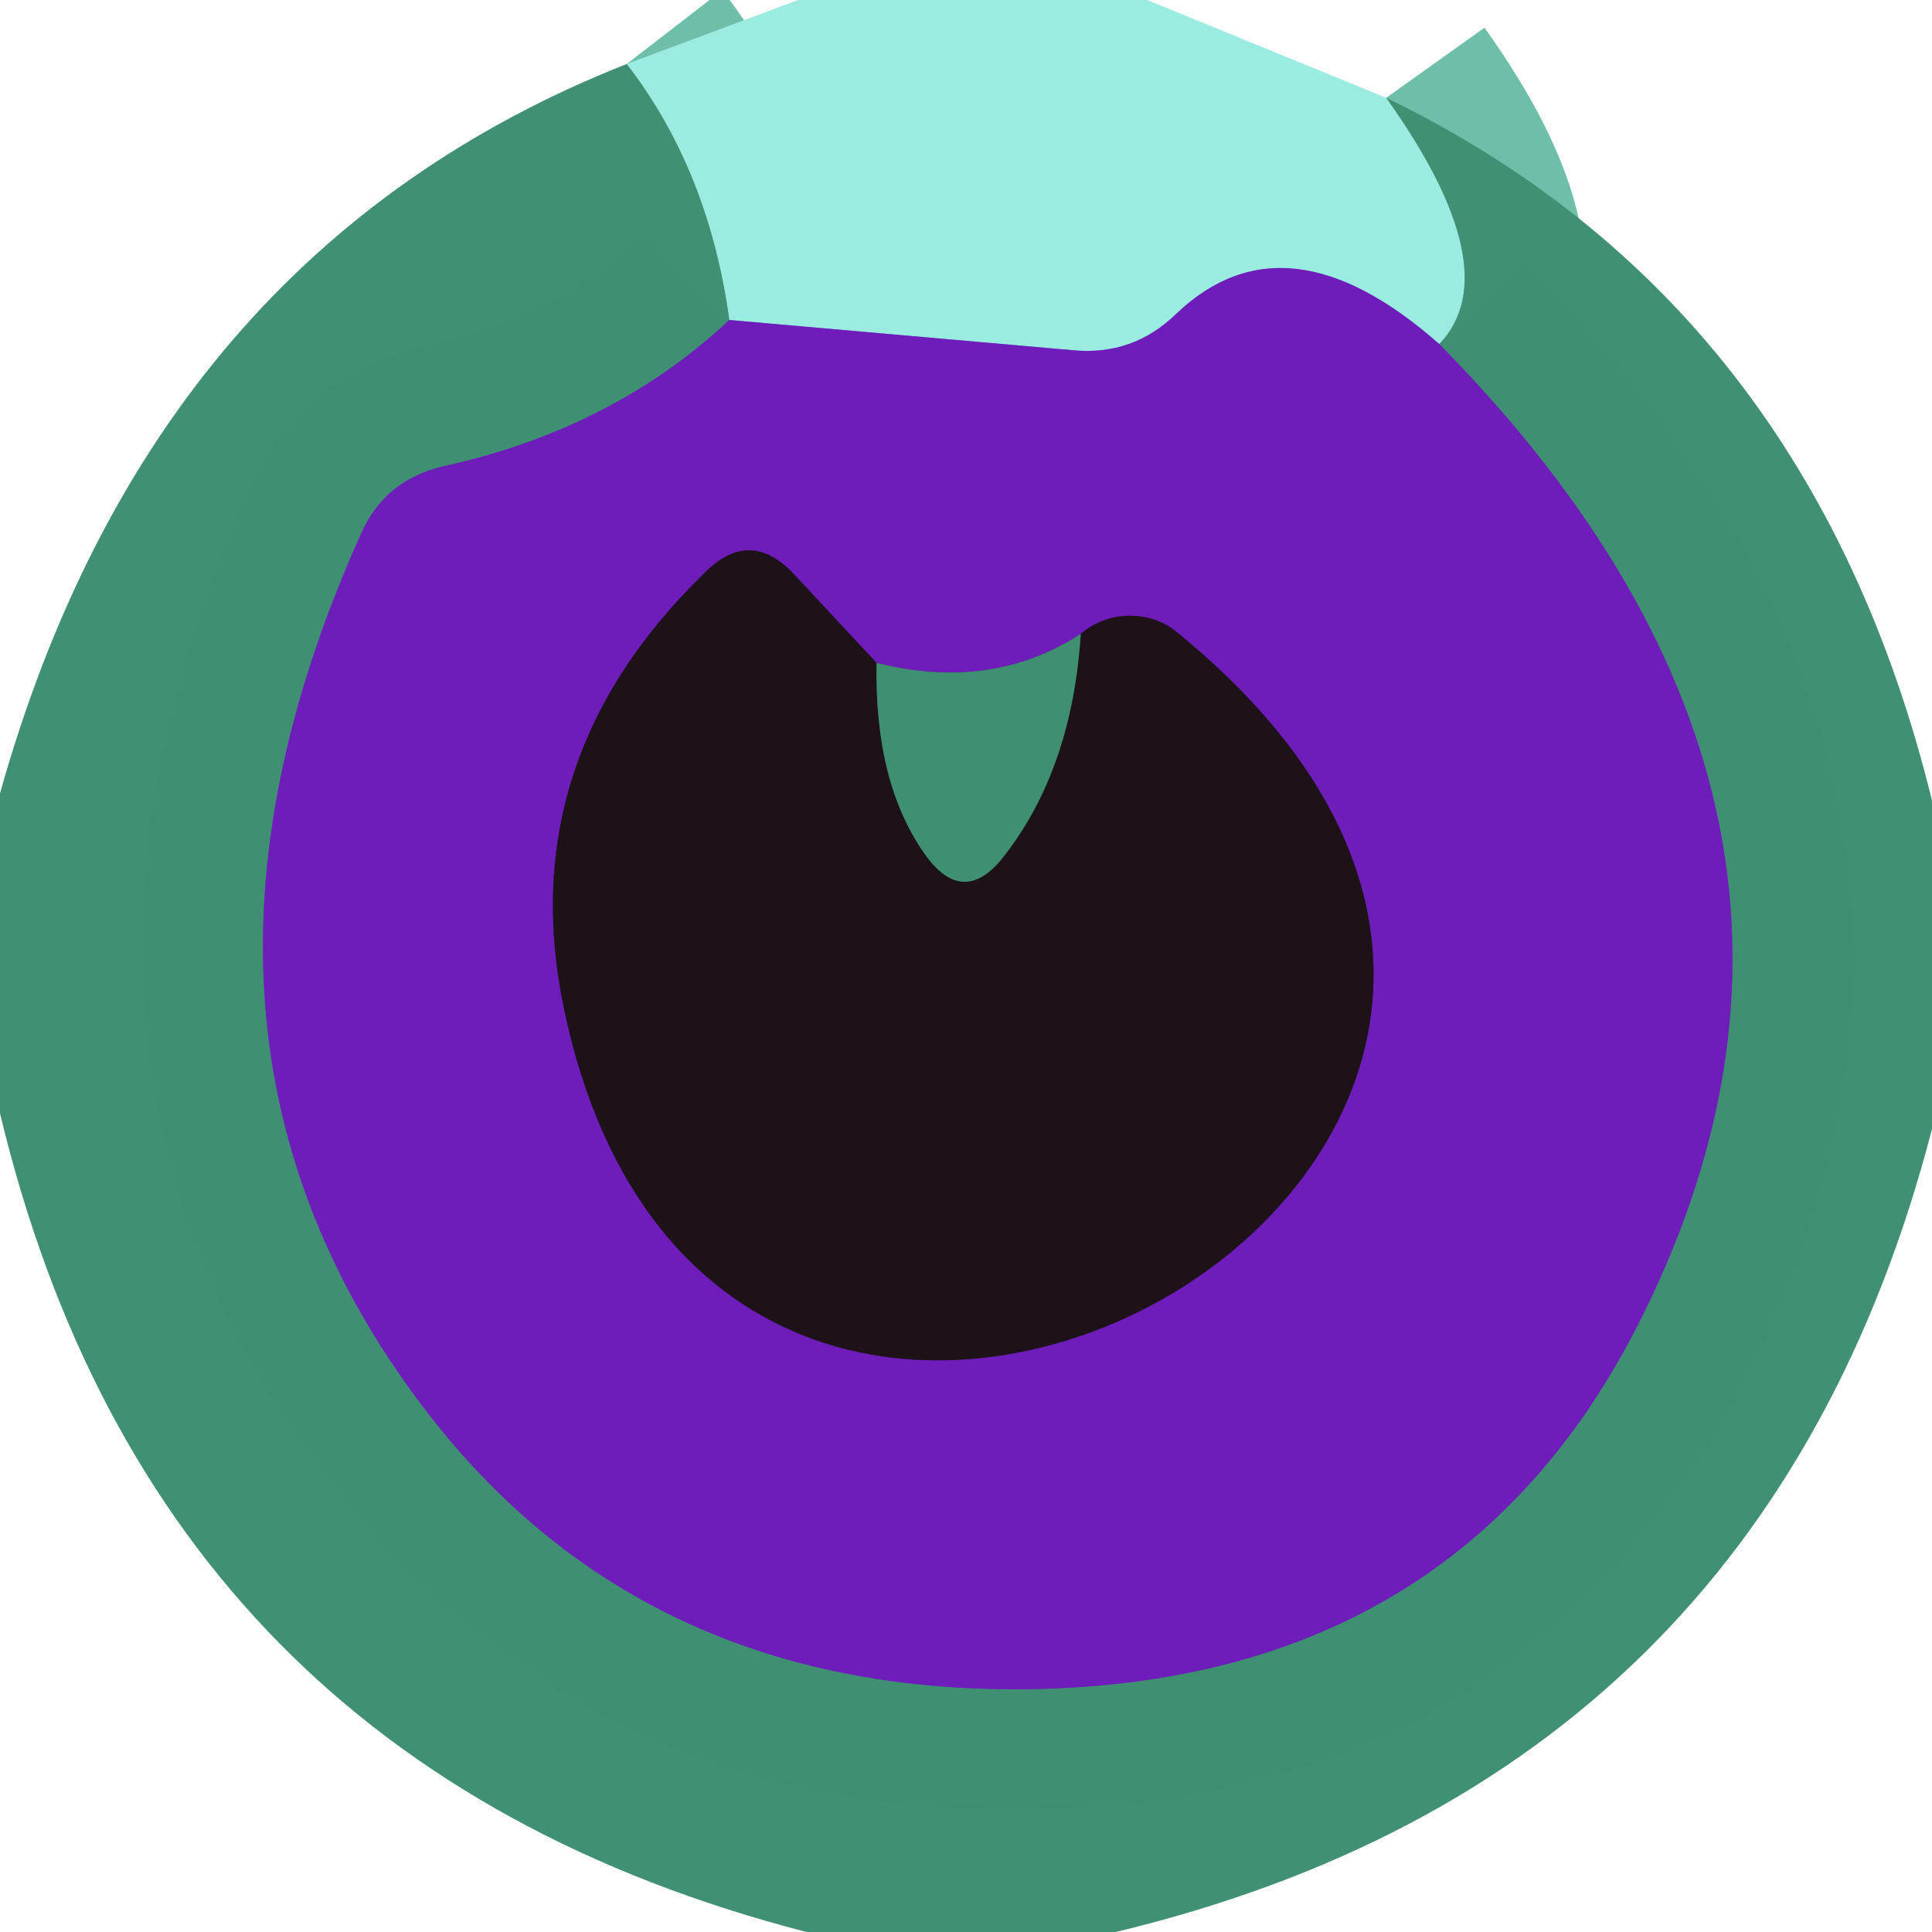<?xml version="1.0" encoding="UTF-8" standalone="no"?>
<!DOCTYPE svg PUBLIC "-//W3C//DTD SVG 1.1//EN" "http://www.w3.org/Graphics/SVG/1.1/DTD/svg11.dtd">
<svg xmlns="http://www.w3.org/2000/svg" version="1.1" viewBox="0.00 0.00 16.00 16.00">
<g stroke-width="2.00" fill="none" stroke-linecap="butt">
<path stroke="#6dbfaa" vector-effect="non-scaling-stroke" d="
  M 11.48 0.81
  Q 12.50 2.24 11.92 2.85"
/>
<path stroke="#8485ce" vector-effect="non-scaling-stroke" d="
  M 11.92 2.85
  Q 10.65 1.73 9.74 2.60
  Q 9.38 2.95 8.88 2.90
  L 6.04 2.65"
/>
<path stroke="#6dbfaa" vector-effect="non-scaling-stroke" d="
  M 6.04 2.65
  Q 5.87 1.41 5.19 0.53"
/>
<path stroke="#575797" vector-effect="non-scaling-stroke" d="
  M 6.04 2.65
  Q 5.08 3.55 3.68 3.86
  Q 3.19 3.97 2.99 4.42
  Q 1.11 8.60 3.58 11.75
  Q 5.35 14.00 8.44 13.99
  Q 12.02 13.97 13.55 11.00
  Q 15.74 6.73 11.92 2.85"
/>
<path stroke="#575797" vector-effect="non-scaling-stroke" d="
  M 8.95 5.25
  Q 8.21 5.73 7.26 5.49"
/>
<path stroke="#46186a" vector-effect="non-scaling-stroke" d="
  M 7.26 5.49
  L 6.57 4.75
  Q 6.21 4.37 5.84 4.74
  Q 4.24 6.29 4.67 8.35
  C 5.97 14.59 15.01 9.51 9.74 5.23
  Q 9.59 5.11 9.39 5.10
  Q 9.14 5.09 8.95 5.25"
/>
<path stroke="#2f5146" vector-effect="non-scaling-stroke" d="
  M 7.26 5.49
  Q 7.24 6.47 7.65 7.06
  Q 7.98 7.54 8.33 7.07
  Q 8.88 6.35 8.95 5.25"
/>
</g>
<path fill="#9aece1" d="
  M 6.61 0.00
  L 9.50 0.00
  L 11.48 0.81
  Q 12.50 2.24 11.92 2.85
  Q 10.65 1.73 9.74 2.60
  Q 9.38 2.95 8.88 2.90
  L 6.04 2.65
  Q 5.87 1.41 5.19 0.53
  L 6.61 0.00
  Z"
/>
<path fill="#409173" fill-opacity="0.996" d="
  M 5.19 0.53
  Q 5.87 1.41 6.04 2.65
  Q 5.08 3.55 3.68 3.86
  Q 3.19 3.97 2.99 4.42
  Q 1.11 8.60 3.58 11.75
  Q 5.35 14.00 8.44 13.99
  Q 12.02 13.97 13.55 11.00
  Q 15.74 6.73 11.92 2.85
  Q 12.50 2.24 11.48 0.81
  Q 14.99 2.51 16.00 6.63
  L 16.00 9.35
  Q 14.61 14.71 9.24 16.00
  L 6.68 16.00
  Q 1.29 14.61 0.00 9.22
  L 0.00 6.57
  Q 1.26 2.08 5.19 0.53
  Z"
/>
<path fill="#6e1dba" d="
  M 11.92 2.85
  Q 15.74 6.73 13.55 11.00
  Q 12.02 13.97 8.44 13.99
  Q 5.35 14.00 3.58 11.75
  Q 1.11 8.60 2.99 4.42
  Q 3.19 3.97 3.68 3.86
  Q 5.08 3.55 6.04 2.65
  L 8.88 2.90
  Q 9.38 2.95 9.74 2.60
  Q 10.65 1.73 11.92 2.85
  Z
  M 8.95 5.25
  Q 8.21 5.73 7.26 5.49
  L 6.57 4.75
  Q 6.21 4.37 5.84 4.74
  Q 4.24 6.29 4.67 8.35
  C 5.97 14.59 15.01 9.51 9.74 5.23
  Q 9.59 5.11 9.39 5.10
  Q 9.14 5.09 8.95 5.25
  Z"
/>
<path fill="#1e1219" d="
  M 7.26 5.49
  Q 7.24 6.47 7.65 7.06
  Q 7.98 7.54 8.33 7.07
  Q 8.88 6.35 8.95 5.25
  Q 9.14 5.09 9.39 5.10
  Q 9.59 5.11 9.74 5.23
  C 15.01 9.51 5.97 14.59 4.67 8.35
  Q 4.24 6.29 5.84 4.74
  Q 6.21 4.37 6.57 4.75
  L 7.26 5.49
  Z"
/>
<path fill="#409173" fill-opacity="0.996" d="
  M 8.95 5.25
  Q 8.88 6.35 8.33 7.07
  Q 7.98 7.54 7.65 7.06
  Q 7.24 6.47 7.26 5.49
  Q 8.21 5.73 8.95 5.25
  Z"
/>
</svg>
